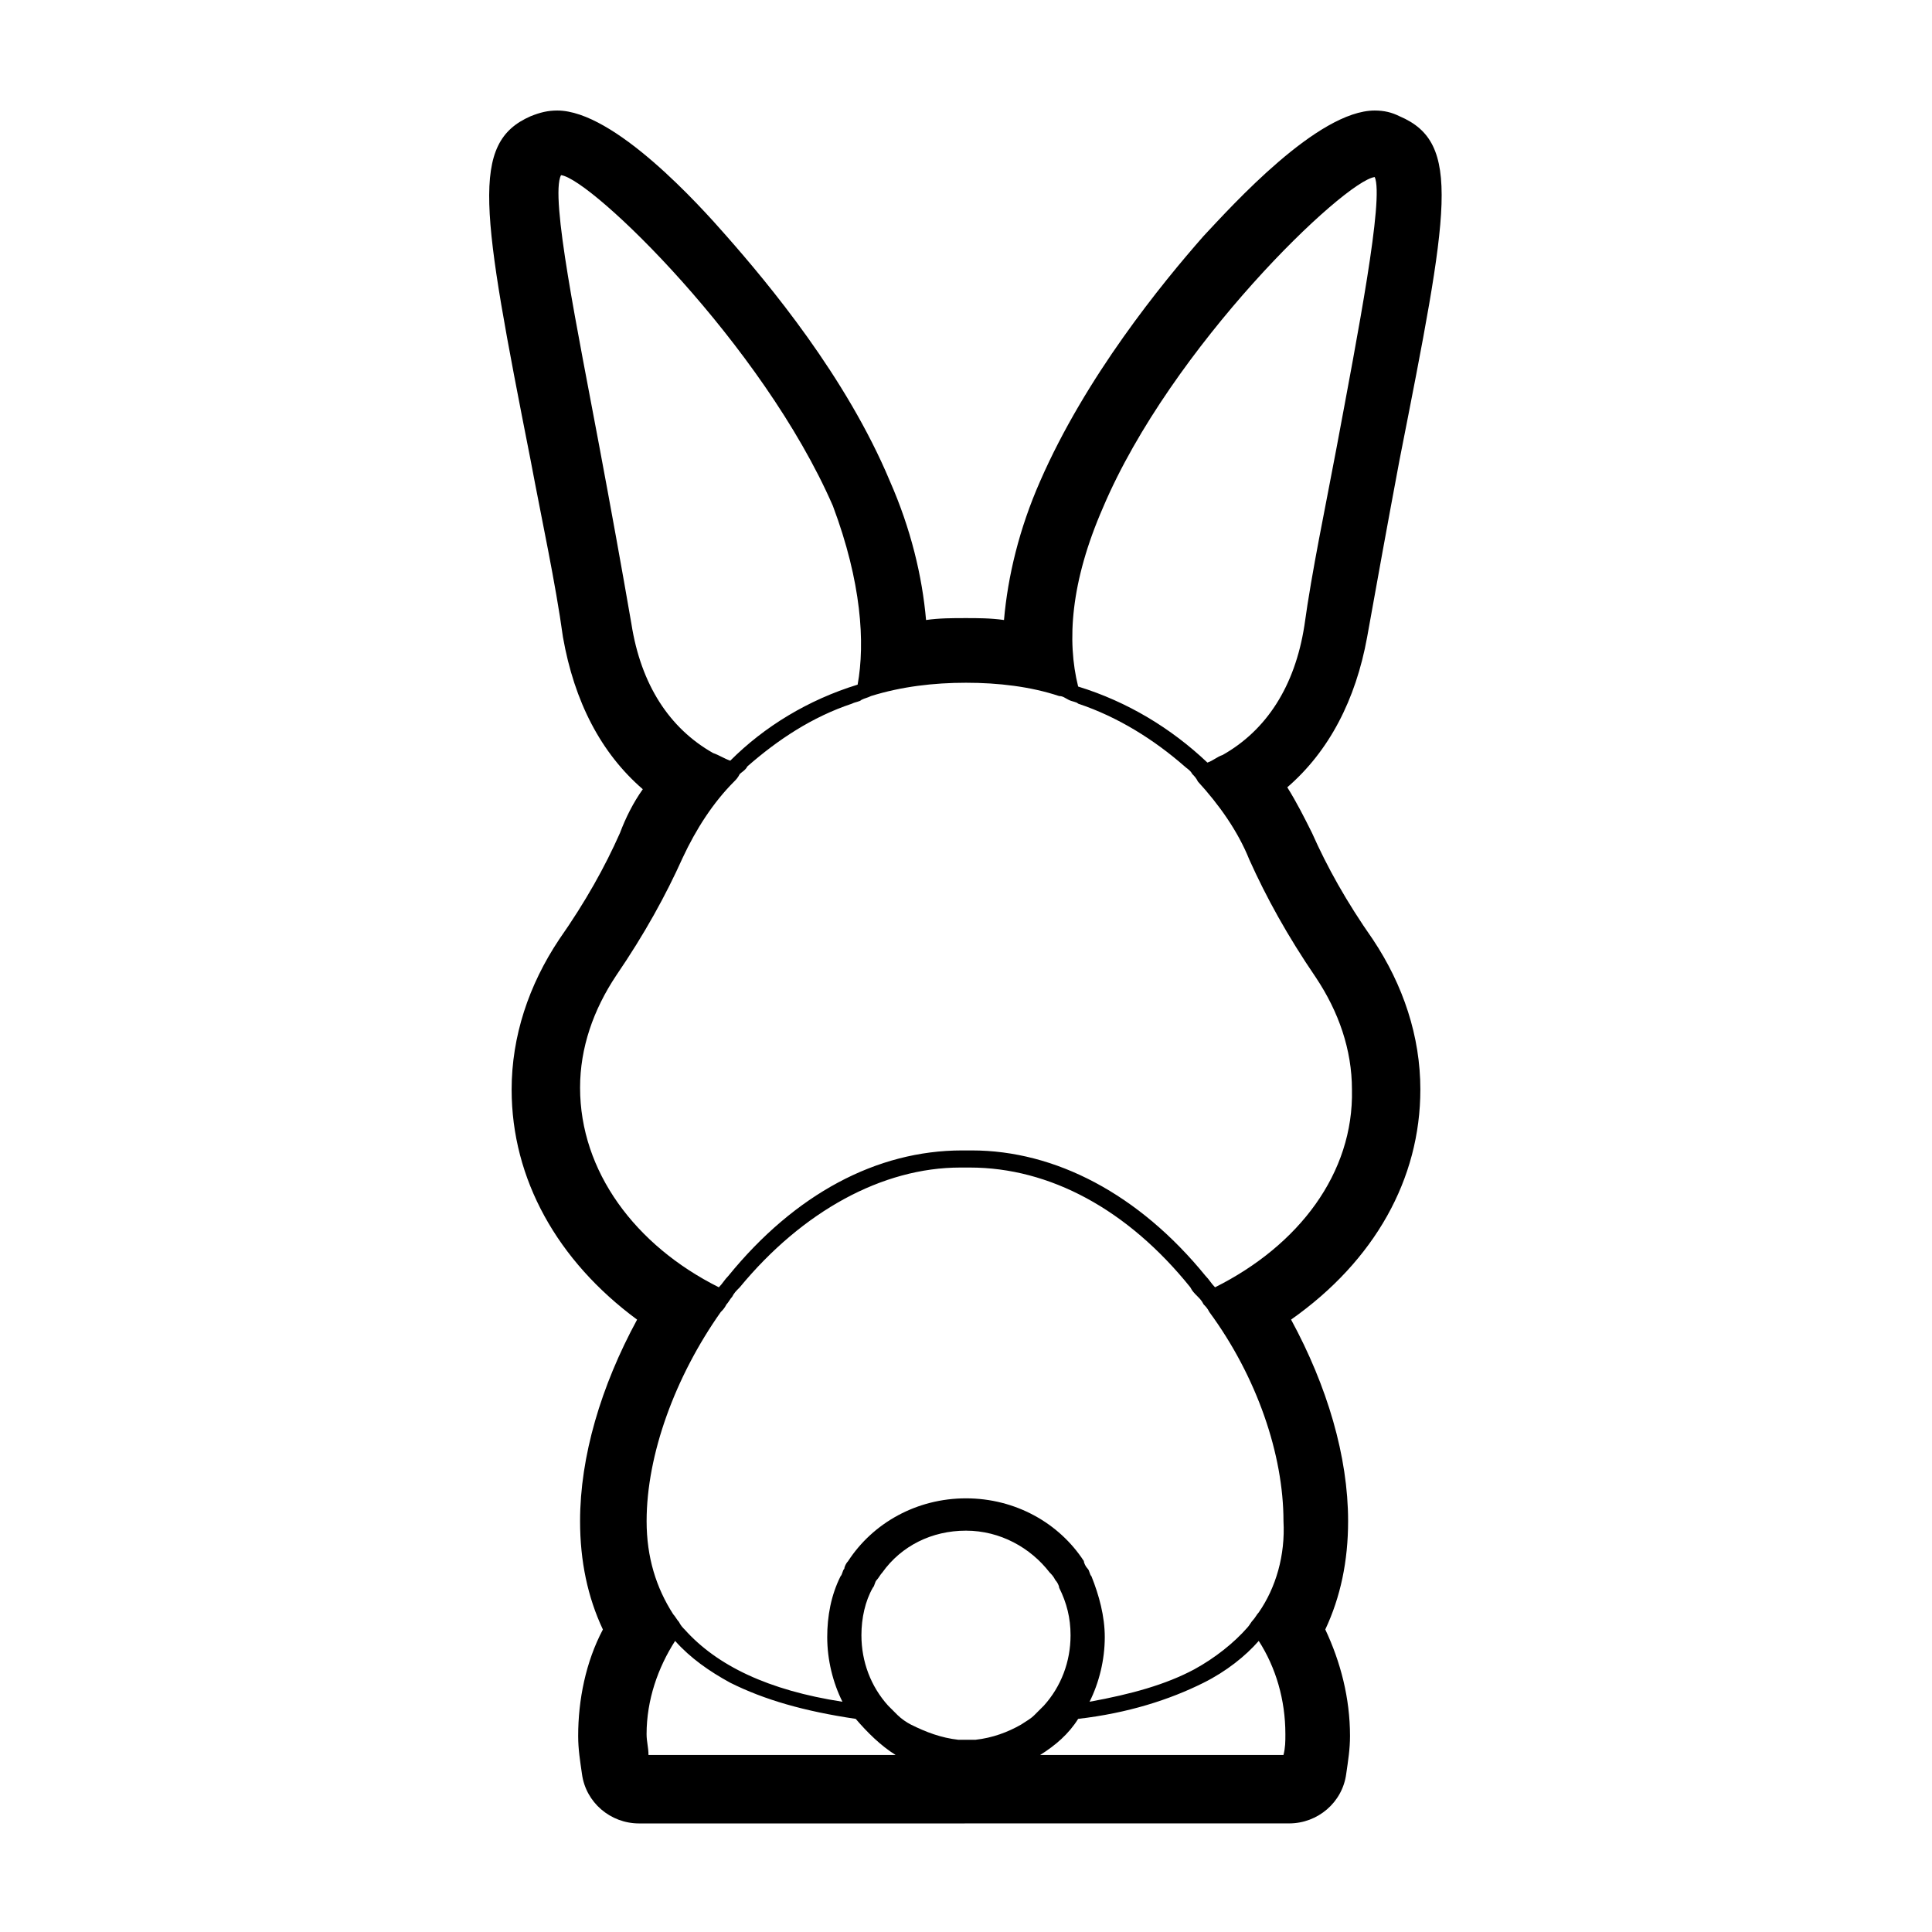 <?xml version="1.0" encoding="UTF-8"?>
<!-- Uploaded to: ICON Repo, www.svgrepo.com, Generator: ICON Repo Mixer Tools -->
<svg fill="#000000" width="800px" height="800px" version="1.1" viewBox="144 144 512 512" xmlns="http://www.w3.org/2000/svg">
 <path d="m520.41 432.75c0-14.105-4.535-27.711-12.594-39.801-7.055-10.078-12.09-19.145-16.121-28.215-2.016-4.031-4.031-8.062-6.551-12.09 11.082-9.574 18.137-23.176 21.16-39.801 2.519-14.105 5.543-30.73 8.566-46.855 13.098-66.504 16.625-84.137 0-91.191-2.019-1.004-4.035-1.508-6.555-1.508-15.113 0-37.785 25.191-45.344 33.25-11.082 12.594-31.234 37.281-43.328 64.992-5.543 12.594-8.566 25.191-9.574 36.777-3.527-0.504-7.055-0.504-10.078-0.504-3.527 0-7.055 0-10.578 0.504-1.008-11.586-4.031-24.184-9.574-36.777-11.582-27.711-32.238-52.395-43.32-64.992-7.055-8.059-29.727-33.25-44.84-33.25-2.519 0-4.535 0.504-7.055 1.512-16.121 7.055-13.098 24.688 0 91.191 3.023 16.121 6.551 32.242 8.566 46.855 3.023 17.129 10.078 30.73 21.16 40.305-2.519 3.527-4.535 7.559-6.047 11.586-4.031 9.07-9.07 18.137-16.121 28.215-8.062 12.09-12.594 25.695-12.594 39.801 0 23.68 12.09 45.344 33.25 60.961-9.574 17.633-15.113 36.273-15.113 53.402 0 10.578 2.016 20.152 6.047 28.719-4.535 8.566-6.551 18.641-6.551 28.215 0 3.527 0.504 6.551 1.008 10.078 1.008 7.559 7.559 13.098 15.113 13.098h86.152l0.504-0.008h85.648c7.559 0 14.105-5.543 15.113-13.098 0.504-3.527 1.008-6.551 1.008-10.078 0-10.078-2.519-19.648-6.551-28.215 4.031-8.566 6.047-18.137 6.047-28.719 0-17.129-5.543-35.77-15.113-53.402 22.164-15.613 34.258-37.277 34.258-60.957zm-42.824 138.55c-0.504 0.504-1.008 1.512-1.512 2.016-0.504 0.504-1.008 1.512-1.512 2.016-3.527 4.031-8.566 8.062-14.105 11.082-7.559 4.031-16.625 6.551-27.711 8.566 2.519-5.039 4.031-11.082 4.031-17.129 0-5.543-1.512-11.082-3.527-16.121-0.504-0.504-0.504-1.512-1.008-2.016-0.504-0.504-1.008-1.512-1.008-2.016-6.551-10.078-18.137-16.625-31.234-16.625s-24.688 6.551-31.234 16.625c-0.504 0.504-1.008 1.512-1.008 2.016-0.504 0.504-0.504 1.512-1.008 2.016-2.519 5.039-3.527 10.578-3.527 16.121 0 6.047 1.512 12.09 4.031 17.129-19.648-3.023-33.25-9.574-41.816-19.145-0.504-0.504-1.008-1.008-1.512-2.016-0.504-0.504-1.008-1.512-1.512-2.016-4.535-7.055-7.055-15.113-7.055-24.688 0-17.633 7.559-38.289 19.648-55.418 0.504-0.504 1.008-1.008 1.512-2.016 0.504-0.504 1.008-1.512 1.512-2.016 0.504-1.008 1.008-1.512 2.016-2.519 16.625-20.152 37.785-31.738 58.441-31.738h2.519c21.16 0 41.816 11.082 58.441 31.738 0.504 1.008 1.008 1.512 2.016 2.519 0.504 0.504 1.008 1.008 1.512 2.016 0.504 0.504 1.008 1.008 1.512 2.016 12.594 17.129 19.648 37.785 19.648 55.418 0.5 9.07-2.016 17.637-6.551 24.184zm-75.07 33.758h-2.519-2.016c-4.535-0.504-8.566-2.016-12.594-4.031-1.008-0.504-2.519-1.512-3.527-2.519s-1.512-1.512-2.519-2.519c-4.535-5.039-7.055-11.586-7.055-18.641 0-4.535 1.008-9.07 3.023-12.594 0.504-0.504 0.504-1.512 1.008-2.016 0.504-0.504 1.008-1.512 1.512-2.016 5.039-7.055 13.098-11.082 22.168-11.082 9.07 0 17.129 4.535 22.168 11.082 0.504 0.504 1.008 1.008 1.512 2.016 0.504 0.504 1.008 1.512 1.008 2.016 2.016 4.031 3.023 8.062 3.023 12.594 0 7.055-2.519 13.602-7.055 18.641-1.008 1.008-1.512 1.512-2.519 2.519-1.008 1.008-2.016 1.512-3.527 2.519-3.523 2.016-7.555 3.527-12.09 4.031zm-79.602-26.199c4.031 4.535 9.07 8.062 14.609 11.082 9.07 4.535 19.648 7.559 33.25 9.574 3.023 3.527 6.551 7.055 10.578 9.574h-65.496c0-2.016-0.504-3.527-0.504-5.543 0.008-9.07 3.031-17.637 7.562-24.688zm106.81 20.656c13.098-1.512 24.184-5.039 33.25-9.574 6.047-3.023 11.082-7.055 14.609-11.082 4.535 7.055 7.055 15.617 7.055 24.688 0 2.016 0 3.527-0.504 5.543l-64.484-0.004c4.027-2.519 7.555-5.539 10.074-9.57zm36.273-114.37c-1.008-1.008-1.512-2.016-2.519-3.023-17.633-21.664-39.801-33.25-61.969-33.25h-2.519c-22.672 0-44.336 11.586-61.969 33.25-1.008 1.008-1.512 2.016-2.519 3.023-22.168-11.082-36.777-30.73-36.777-52.898 0-10.578 3.527-20.656 9.574-29.727 7.559-11.082 13.098-21.16 17.633-31.234 3.527-7.559 8.062-14.609 13.602-20.152 0.504-0.504 1.008-1.008 1.512-2.016 0.504-0.504 1.512-1.008 2.016-2.016 8.062-7.055 17.129-13.098 27.711-16.625 1.008-0.504 2.016-0.504 2.519-1.008 1.008-0.504 1.512-0.504 2.519-1.008 8.062-2.519 16.625-3.527 25.191-3.527s17.129 1.008 24.688 3.527c1.008 0 1.512 0.504 2.519 1.008 1.008 0.504 2.016 0.504 2.519 1.008 10.578 3.527 20.152 9.574 28.215 16.625 0.504 0.504 1.512 1.008 2.016 2.016 0.504 0.504 1.008 1.008 1.512 2.016 5.543 6.047 10.578 13.098 13.602 20.656 4.535 10.078 10.078 20.152 17.633 31.234 6.047 9.07 9.574 19.145 9.574 29.727 0.5 22.168-14.113 41.312-36.281 52.395zm-94.715-159.71c-13.098 4.031-24.688 11.082-33.754 20.152-1.512-0.504-3.023-1.512-4.535-2.016-11.586-6.551-19.145-18.137-21.664-34.258-2.519-14.609-5.543-31.234-8.566-47.359-5.543-29.727-13.098-66-10.078-71.539 8.062 1.008 53.402 44.84 72.043 87.664 7.562 20.152 8.57 36.273 6.555 47.355zm64.992-46.852c18.137-42.824 63.984-86.656 72.043-87.664 2.519 5.543-4.535 41.816-10.078 71.539-3.023 16.121-6.551 32.746-8.566 47.359-2.519 16.121-10.078 27.711-21.664 34.258-1.512 0.504-2.519 1.512-4.031 2.016-9.574-9.07-21.16-16.121-34.258-20.152-3.019-12.09-2.012-27.707 6.555-47.355z"/>
</svg>
